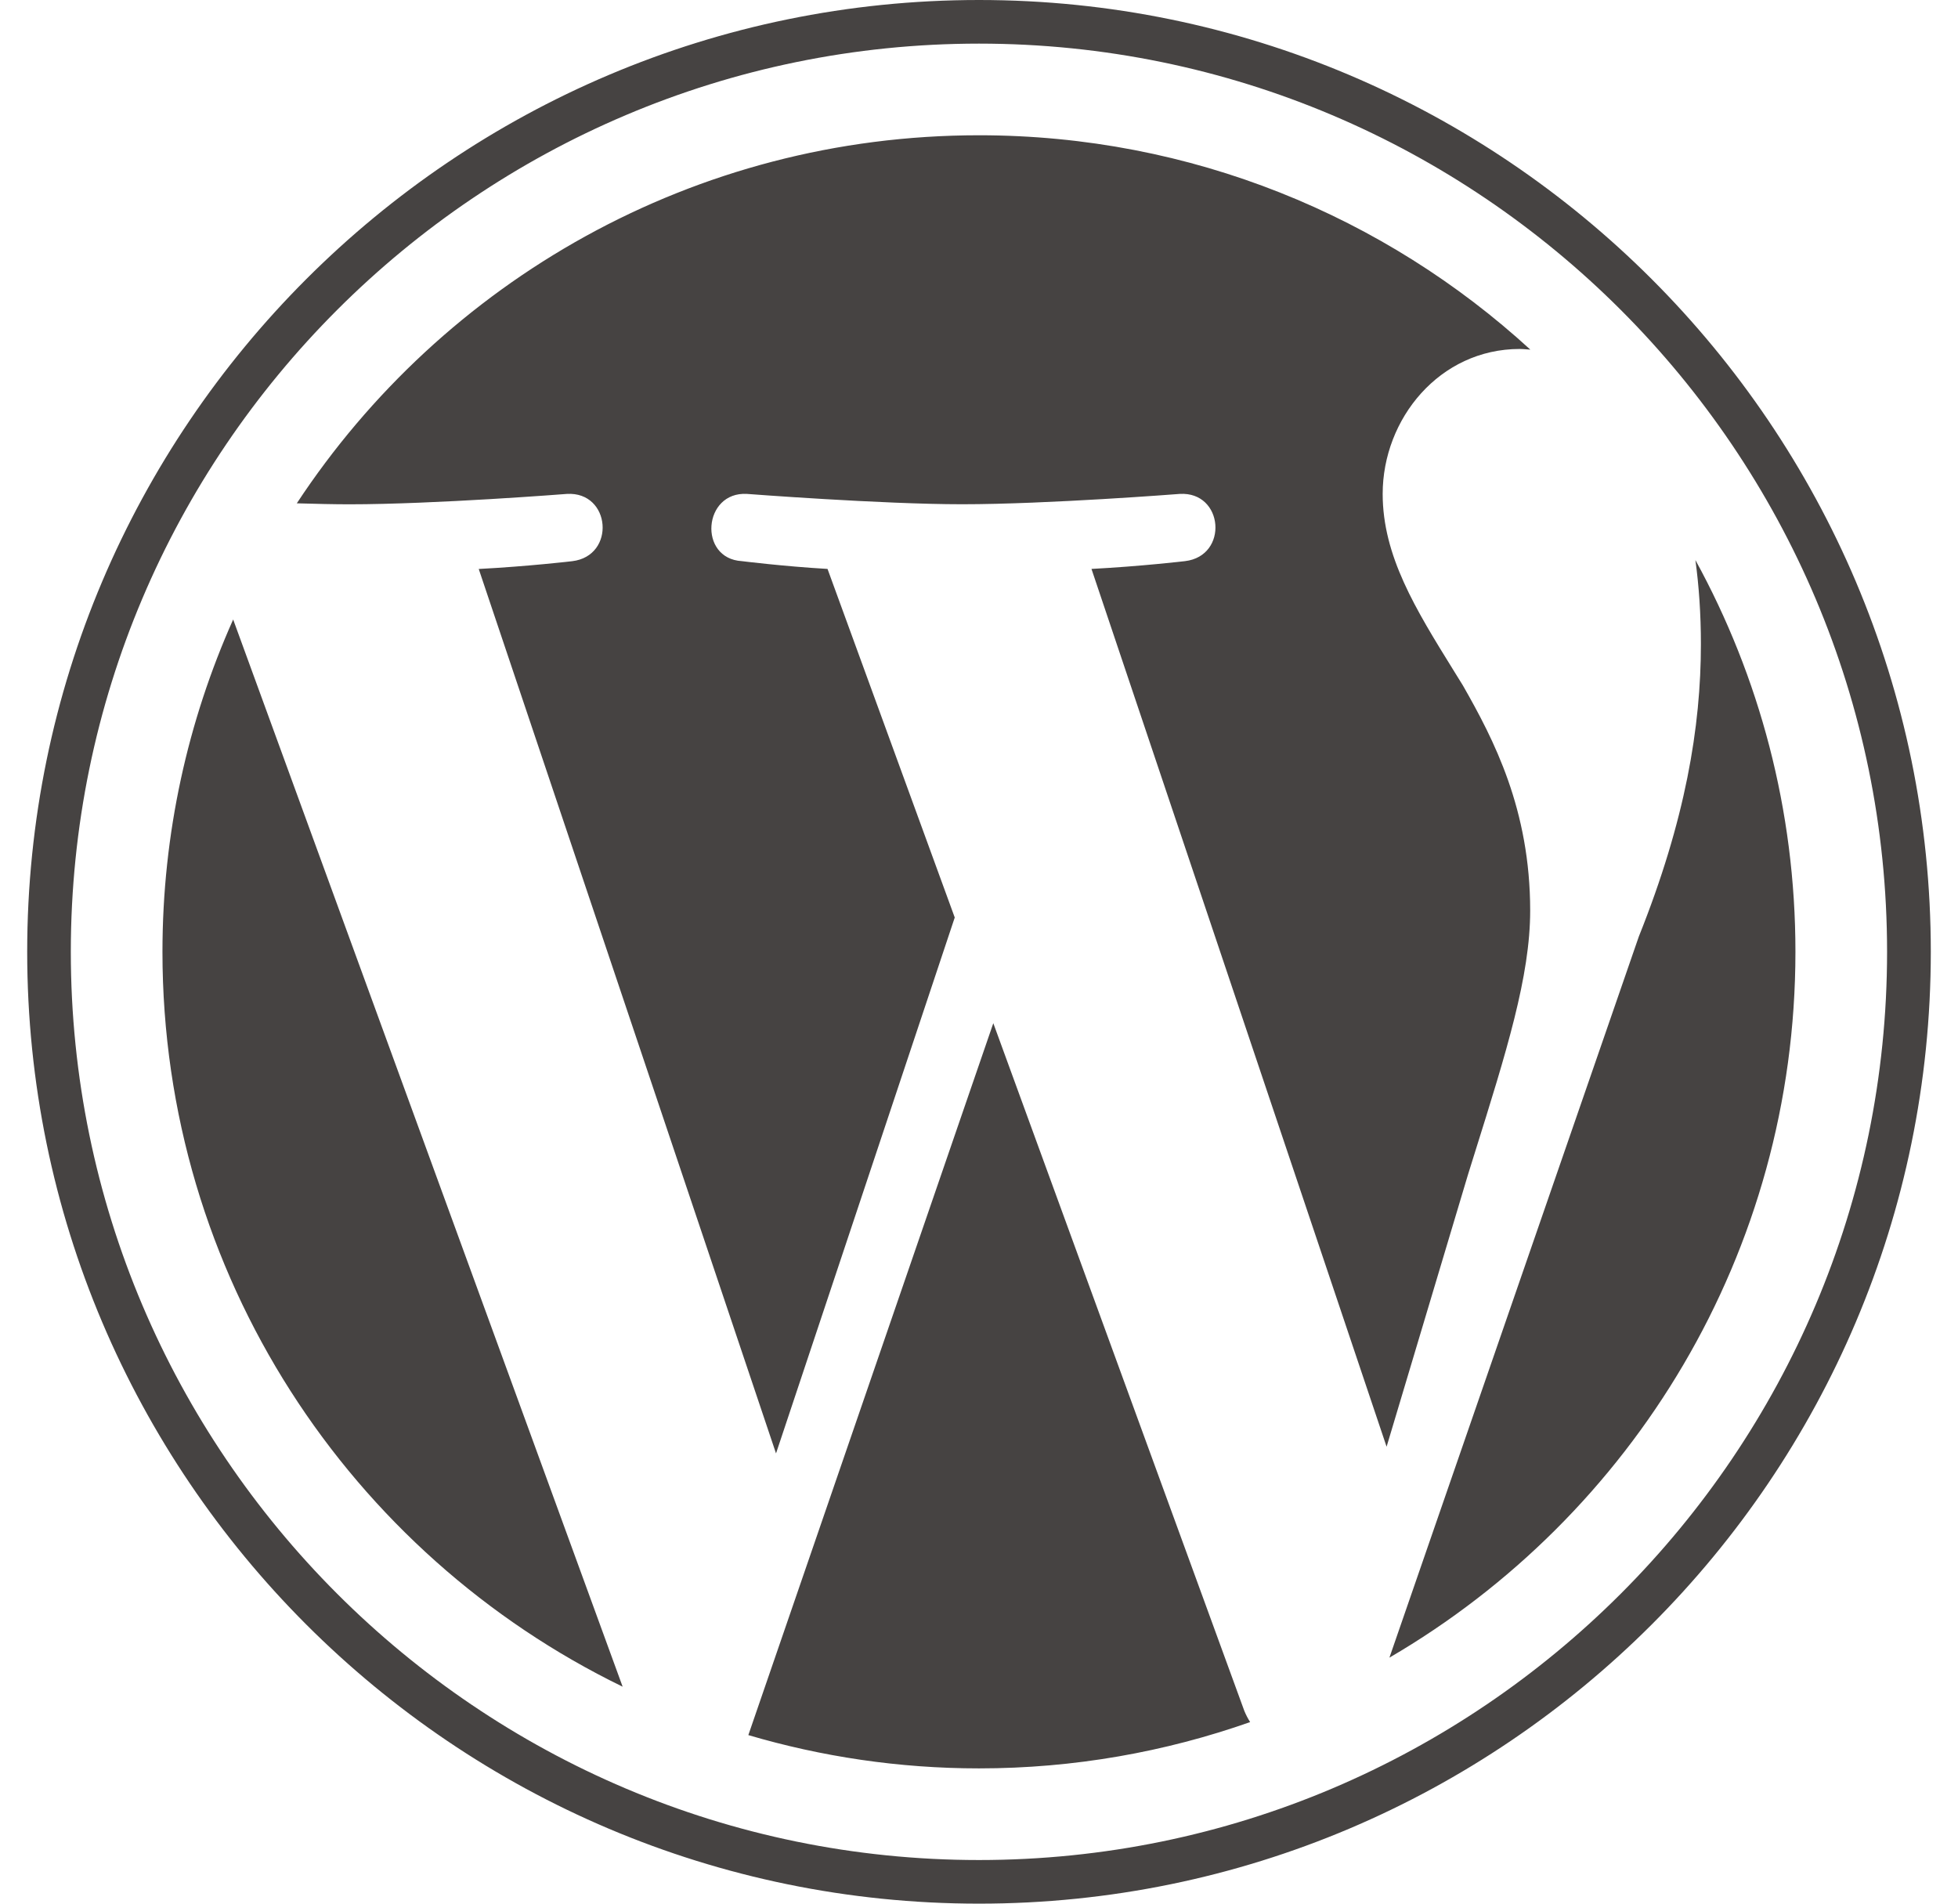 <svg width="36" height="35" viewBox="0 0 36 35" fill="none" xmlns="http://www.w3.org/2000/svg">
<g clip-path="url(#clip0_3408_52237)">
<path fill-rule="evenodd" clip-rule="evenodd" d="M0.5 17.5C0.5 7.85 8.351 0 18 0C27.648 0 35.5 7.85 35.5 17.5C35.5 27.15 27.648 35 18 35C8.351 35 0.5 27.15 0.5 17.5ZM1.302 17.5C1.302 26.707 8.793 34.198 18 34.198C27.206 34.198 34.696 26.707 34.696 17.5C34.696 8.293 27.206 0.802 18 0.802C8.793 0.802 1.302 8.293 1.302 17.5ZM28.134 16.742C28.134 14.886 27.467 13.601 26.896 12.601C26.837 12.506 26.778 12.411 26.72 12.317C26.029 11.201 25.422 10.222 25.422 9.081C25.422 7.701 26.468 6.416 27.942 6.416C27.985 6.416 28.027 6.42 28.068 6.423C28.091 6.425 28.114 6.427 28.137 6.428C25.466 3.981 21.908 2.487 18 2.487C12.755 2.487 8.141 5.178 5.457 9.254C5.809 9.264 6.141 9.272 6.423 9.272C7.993 9.272 10.423 9.081 10.423 9.081C11.233 9.034 11.328 10.222 10.52 10.318C10.52 10.318 9.706 10.414 8.802 10.461L14.268 26.722L17.554 16.869L15.215 10.46C14.406 10.413 13.64 10.317 13.64 10.317C12.832 10.27 12.926 9.033 13.735 9.081C13.735 9.081 16.214 9.271 17.689 9.271C19.259 9.271 21.69 9.081 21.69 9.081C22.5 9.033 22.595 10.222 21.787 10.317C21.787 10.317 20.972 10.413 20.068 10.46L25.494 26.599L26.991 21.595L27.109 21.217C27.699 19.335 28.134 17.948 28.134 16.742ZM2.987 17.5C2.987 23.442 6.441 28.577 11.448 31.011L4.287 11.39C3.454 13.257 2.987 15.323 2.987 17.5ZM13.759 31.901L18.263 18.812L22.878 31.455C22.908 31.529 22.945 31.598 22.985 31.662C21.424 32.211 19.748 32.513 18 32.513C16.526 32.513 15.104 32.297 13.759 31.901ZM31.172 10.297C31.237 10.775 31.273 11.289 31.273 11.841C31.273 13.364 30.989 15.077 30.132 17.218L25.546 30.477C30.009 27.874 33.011 23.038 33.011 17.5C33.012 14.89 32.345 12.436 31.172 10.297Z" fill="#464342"/>
</g>
<defs>
<clipPath id="clip0_3408_52237">
<rect width="35" height="35" fill="white" transform="translate(0.5)"/>
</clipPath>
</defs>
</svg>
